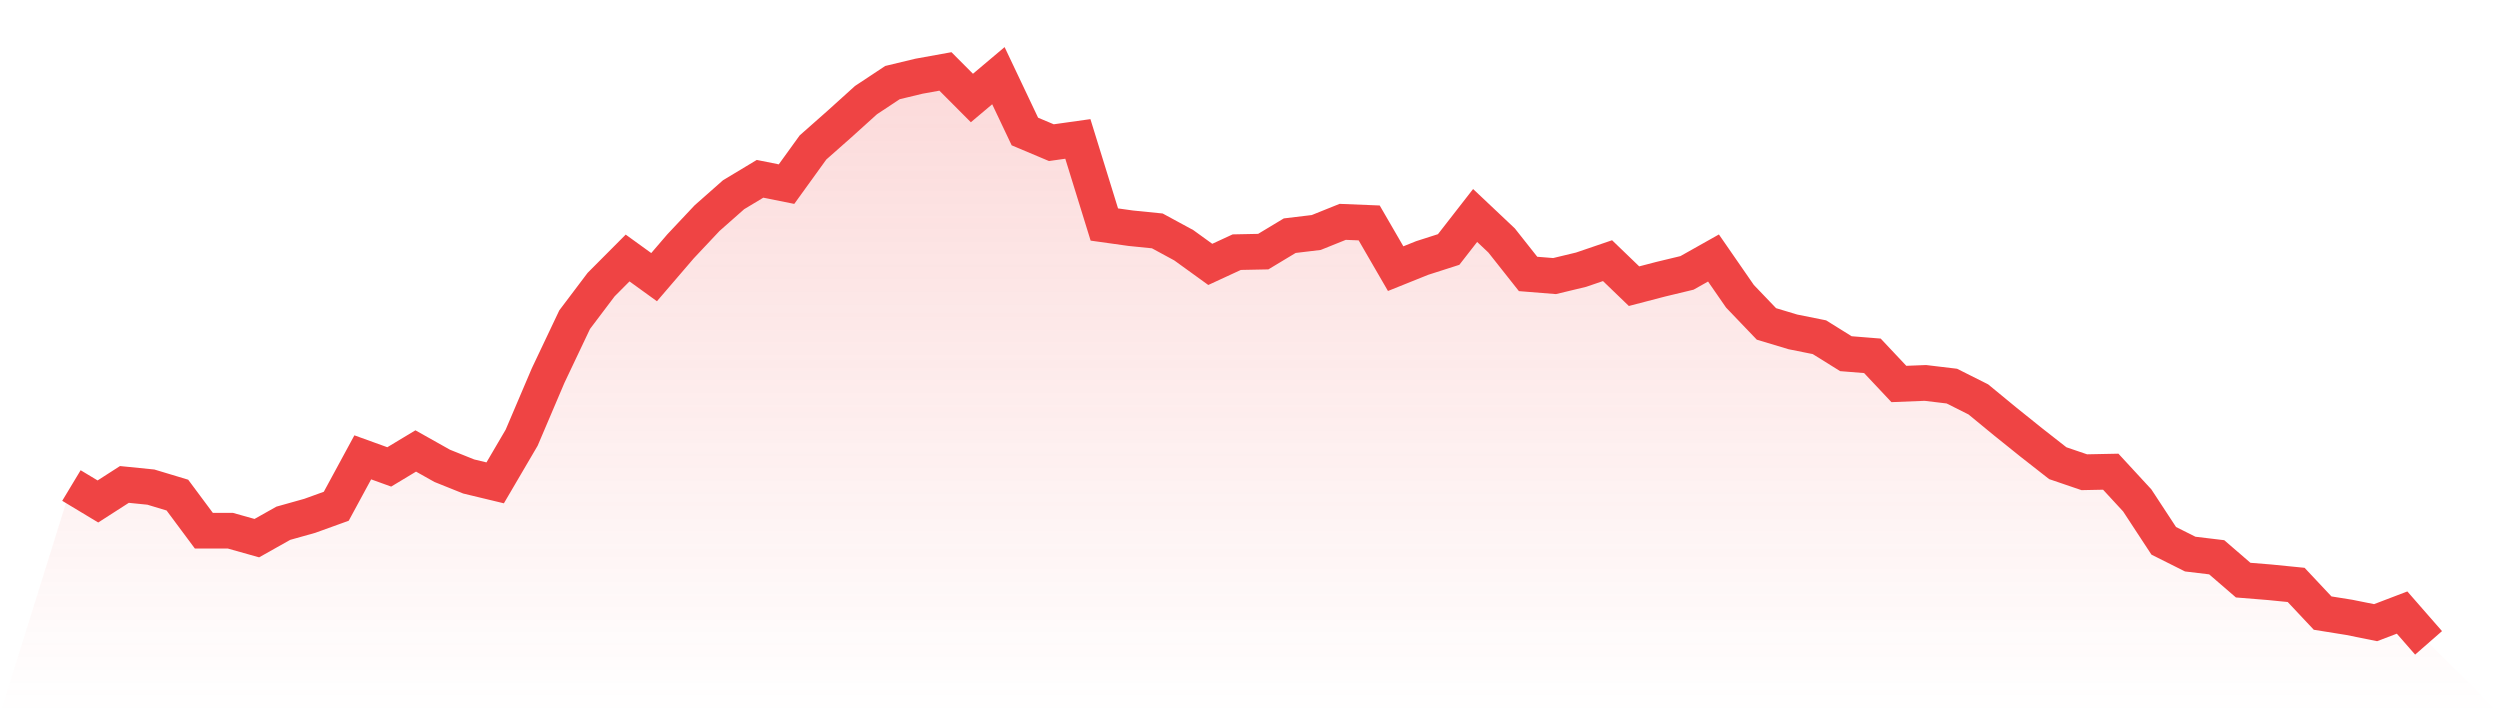 <svg viewBox="0 0 140 40" xmlns="http://www.w3.org/2000/svg">
<defs>
<linearGradient id="gradient" x1="0" x2="0" y1="0" y2="1">
<stop offset="0%" stop-color="#ef4444" stop-opacity="0.2"/>
<stop offset="100%" stop-color="#ef4444" stop-opacity="0"/>
</linearGradient>
</defs>
<path d="M4,27.189 L4,27.189 L5.483,28.082 L6.966,27.129 L8.449,27.278 L9.933,27.725 L11.416,29.719 L12.899,29.719 L14.382,30.136 L15.865,29.302 L17.348,28.886 L18.831,28.35 L20.315,25.611 L21.798,26.147 L23.281,25.254 L24.764,26.087 L26.247,26.683 L27.73,27.04 L29.213,24.51 L30.697,21.027 L32.18,17.901 L33.663,15.937 L35.146,14.448 L36.629,15.52 L38.112,13.793 L39.596,12.216 L41.079,10.906 L42.562,10.013 L44.045,10.311 L45.528,8.257 L47.011,6.947 L48.494,5.607 L49.978,4.625 L51.461,4.268 L52.944,4 L54.427,5.488 L55.91,4.238 L57.393,7.364 L58.876,7.989 L60.36,7.78 L61.843,12.573 L63.326,12.781 L64.809,12.93 L66.292,13.734 L67.775,14.806 L69.258,14.121 L70.742,14.091 L72.225,13.198 L73.708,13.02 L75.191,12.424 L76.674,12.484 L78.157,15.044 L79.64,14.448 L81.124,13.972 L82.607,12.067 L84.09,13.466 L85.573,15.341 L87.056,15.46 L88.539,15.103 L90.022,14.597 L91.506,16.026 L92.989,15.639 L94.472,15.282 L95.955,14.448 L97.438,16.592 L98.921,18.14 L100.404,18.586 L101.888,18.884 L103.371,19.807 L104.854,19.926 L106.337,21.503 L107.82,21.444 L109.303,21.622 L110.787,22.367 L112.27,23.587 L113.753,24.778 L115.236,25.939 L116.719,26.445 L118.202,26.415 L119.685,28.022 L121.169,30.285 L122.652,31.029 L124.135,31.207 L125.618,32.487 L127.101,32.607 L128.584,32.755 L130.067,34.333 L131.551,34.571 L133.034,34.869 L134.517,34.303 L136,36 L140,40 L0,40 z" fill="url(#gradient)"/>
<path d="M4,27.189 L4,27.189 L5.483,28.082 L6.966,27.129 L8.449,27.278 L9.933,27.725 L11.416,29.719 L12.899,29.719 L14.382,30.136 L15.865,29.302 L17.348,28.886 L18.831,28.35 L20.315,25.611 L21.798,26.147 L23.281,25.254 L24.764,26.087 L26.247,26.683 L27.73,27.04 L29.213,24.51 L30.697,21.027 L32.18,17.901 L33.663,15.937 L35.146,14.448 L36.629,15.52 L38.112,13.793 L39.596,12.216 L41.079,10.906 L42.562,10.013 L44.045,10.311 L45.528,8.257 L47.011,6.947 L48.494,5.607 L49.978,4.625 L51.461,4.268 L52.944,4 L54.427,5.488 L55.91,4.238 L57.393,7.364 L58.876,7.989 L60.36,7.78 L61.843,12.573 L63.326,12.781 L64.809,12.93 L66.292,13.734 L67.775,14.806 L69.258,14.121 L70.742,14.091 L72.225,13.198 L73.708,13.02 L75.191,12.424 L76.674,12.484 L78.157,15.044 L79.64,14.448 L81.124,13.972 L82.607,12.067 L84.09,13.466 L85.573,15.341 L87.056,15.46 L88.539,15.103 L90.022,14.597 L91.506,16.026 L92.989,15.639 L94.472,15.282 L95.955,14.448 L97.438,16.592 L98.921,18.14 L100.404,18.586 L101.888,18.884 L103.371,19.807 L104.854,19.926 L106.337,21.503 L107.82,21.444 L109.303,21.622 L110.787,22.367 L112.27,23.587 L113.753,24.778 L115.236,25.939 L116.719,26.445 L118.202,26.415 L119.685,28.022 L121.169,30.285 L122.652,31.029 L124.135,31.207 L125.618,32.487 L127.101,32.607 L128.584,32.755 L130.067,34.333 L131.551,34.571 L133.034,34.869 L134.517,34.303 L136,36" fill="none" stroke="#ef4444" stroke-width="2"/>
</svg>